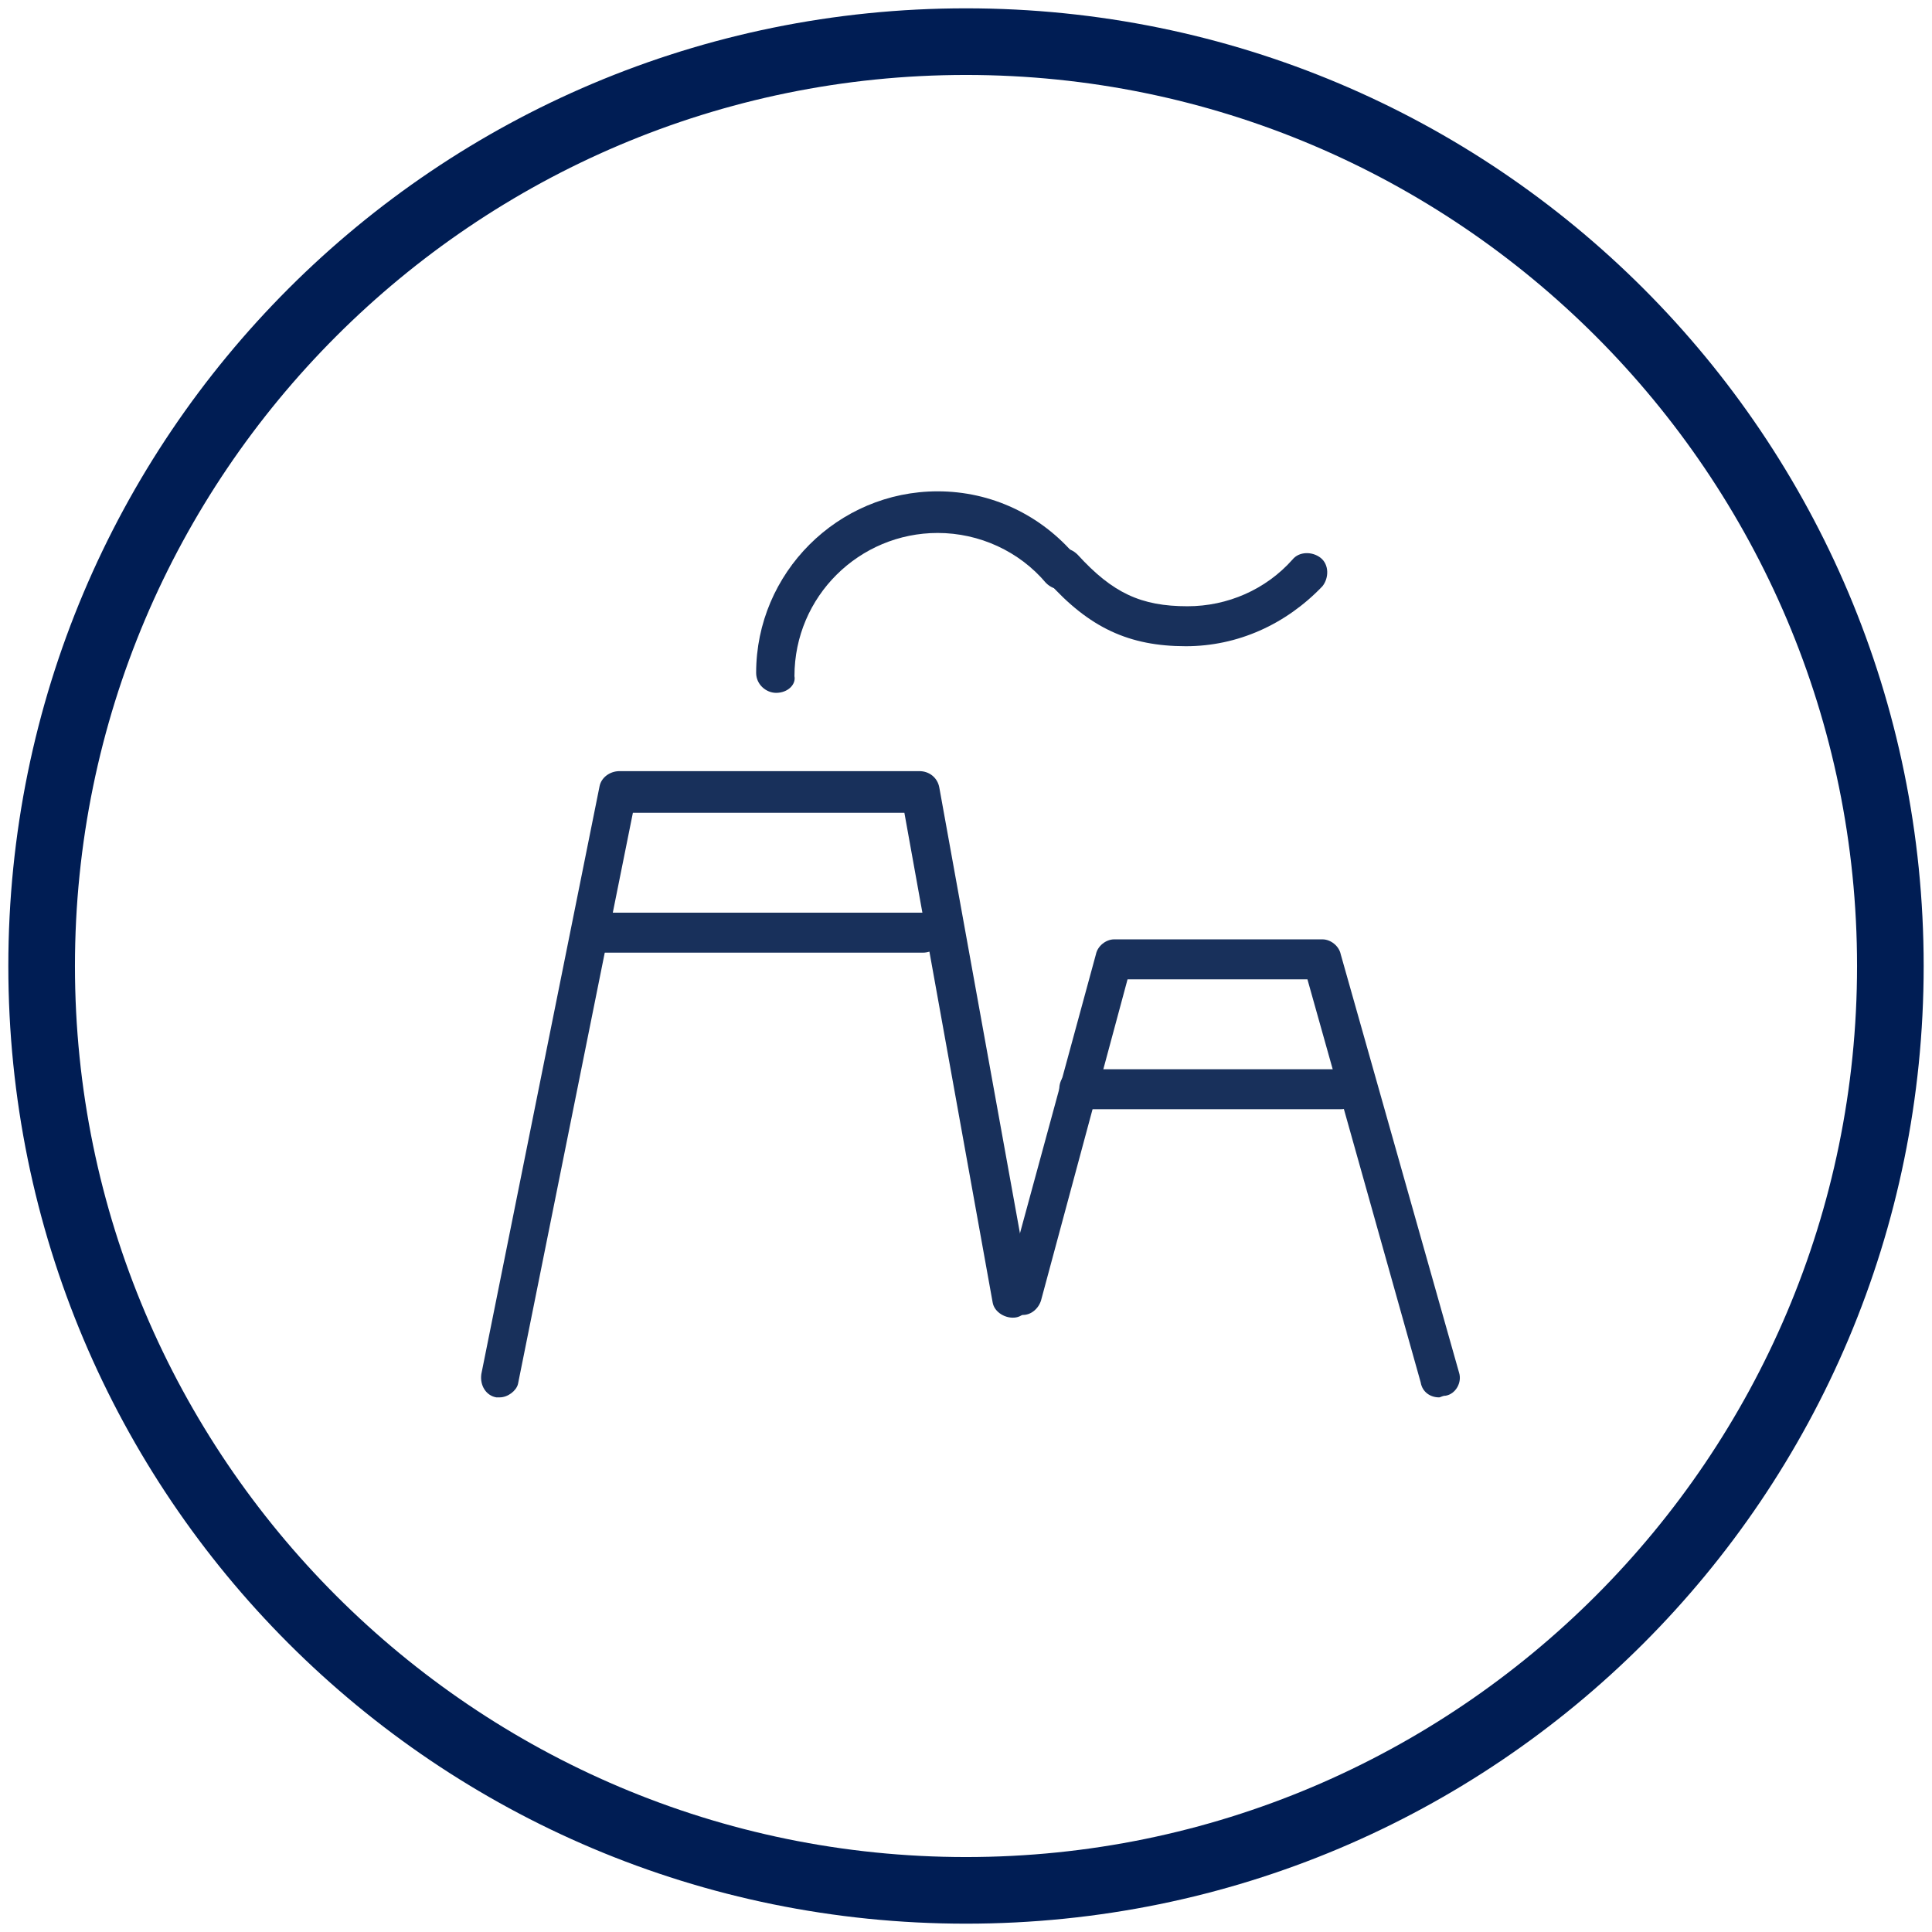 <?xml version="1.0" encoding="utf-8"?>
<!-- Generator: Adobe Illustrator 27.9.1, SVG Export Plug-In . SVG Version: 6.00 Build 0)  -->
<svg version="1.1" id="レイヤー_1" xmlns="http://www.w3.org/2000/svg" xmlns:xlink="http://www.w3.org/1999/xlink" x="0px"
	 y="0px" viewBox="0 0 116 116" style="enable-background:new 0 0 116 116;" xml:space="preserve">
<style type="text/css">
	.st0{fill:#18305B;}
	.st1{fill:#001D54;}
</style>
<g>
	<g>
		<path class="st0" d="M30,83.9c-0.1,0-0.2,0-0.2,0c-0.6-0.1-1-0.7-0.9-1.4L36,47.2c0.1-0.5,0.6-0.9,1.2-0.9h18c0.6,0,1.1,0.4,1.2,1
			l5.5,30.4c0.1,0.6-0.3,1.3-0.9,1.4c-0.6,0.1-1.3-0.3-1.4-0.9l-5.3-29.4H38l-6.9,34.3C31,83.5,30.5,83.9,30,83.9z"/>
	</g>
	<g>
		<path class="st0" d="M86.4,83.9c-0.5,0-1-0.3-1.1-0.9l-6.8-24.2H67.7l-5.2,19.3c-0.2,0.6-0.8,1-1.4,0.8c-0.6-0.2-1-0.8-0.8-1.4
			l5.5-20.2c0.1-0.5,0.6-0.9,1.1-0.9h12.5c0.5,0,1,0.4,1.1,0.9l7.1,25.1c0.2,0.6-0.2,1.3-0.8,1.4C86.6,83.8,86.5,83.9,86.4,83.9z"/>
	</g>
	<g>
		<path class="st0" d="M55.4,57.2H35.8c-0.6,0-1.2-0.5-1.2-1.2c0-0.6,0.5-1.2,1.2-1.2h19.6c0.6,0,1.2,0.5,1.2,1.2
			C56.6,56.7,56.1,57.2,55.4,57.2z"/>
	</g>
	<g>
		<path class="st0" d="M80.5,66.6H64.8c-0.6,0-1.2-0.5-1.2-1.2s0.5-1.2,1.2-1.2h15.7c0.6,0,1.2,0.5,1.2,1.2S81.2,66.6,80.5,66.6z"/>
	</g>
	<g>
		<path class="st0" d="M71.2,38.8c-3.4,0-5.8-1.1-8.3-3.9c-0.4-0.5-0.4-1.2,0.1-1.7c0.5-0.4,1.2-0.4,1.7,0.1
			c2.1,2.3,3.8,3.1,6.6,3.1c2.4,0,4.7-1,6.3-2.8c0.4-0.5,1.2-0.5,1.7-0.1s0.5,1.2,0.1,1.7C77.2,37.5,74.3,38.8,71.2,38.8z"/>
	</g>
	<g>
		<path class="st0" d="M46.6,41.6c-0.6,0-1.2-0.5-1.2-1.2c0-6,4.9-10.9,10.9-10.9c3.2,0,6.2,1.4,8.3,3.9c0.4,0.5,0.4,1.2-0.1,1.7
			c-0.5,0.4-1.2,0.4-1.7-0.1c-1.6-1.9-4-3-6.5-3c-4.7,0-8.6,3.8-8.6,8.6C47.8,41.1,47.3,41.6,46.6,41.6z"/>
	</g>
</g>
<g>
	<path class="st1" d="M58,4.5c29.5,0,53.5,24,53.5,53.5s-24,53.5-53.5,53.5S4.5,87.5,4.5,58S28.5,4.5,58,4.5 M58,0.5
		C26.2,0.5,0.5,26.2,0.5,58s25.7,57.5,57.5,57.5s57.5-25.7,57.5-57.5S89.8,0.5,58,0.5L58,0.5z"/>
</g>
</svg>
